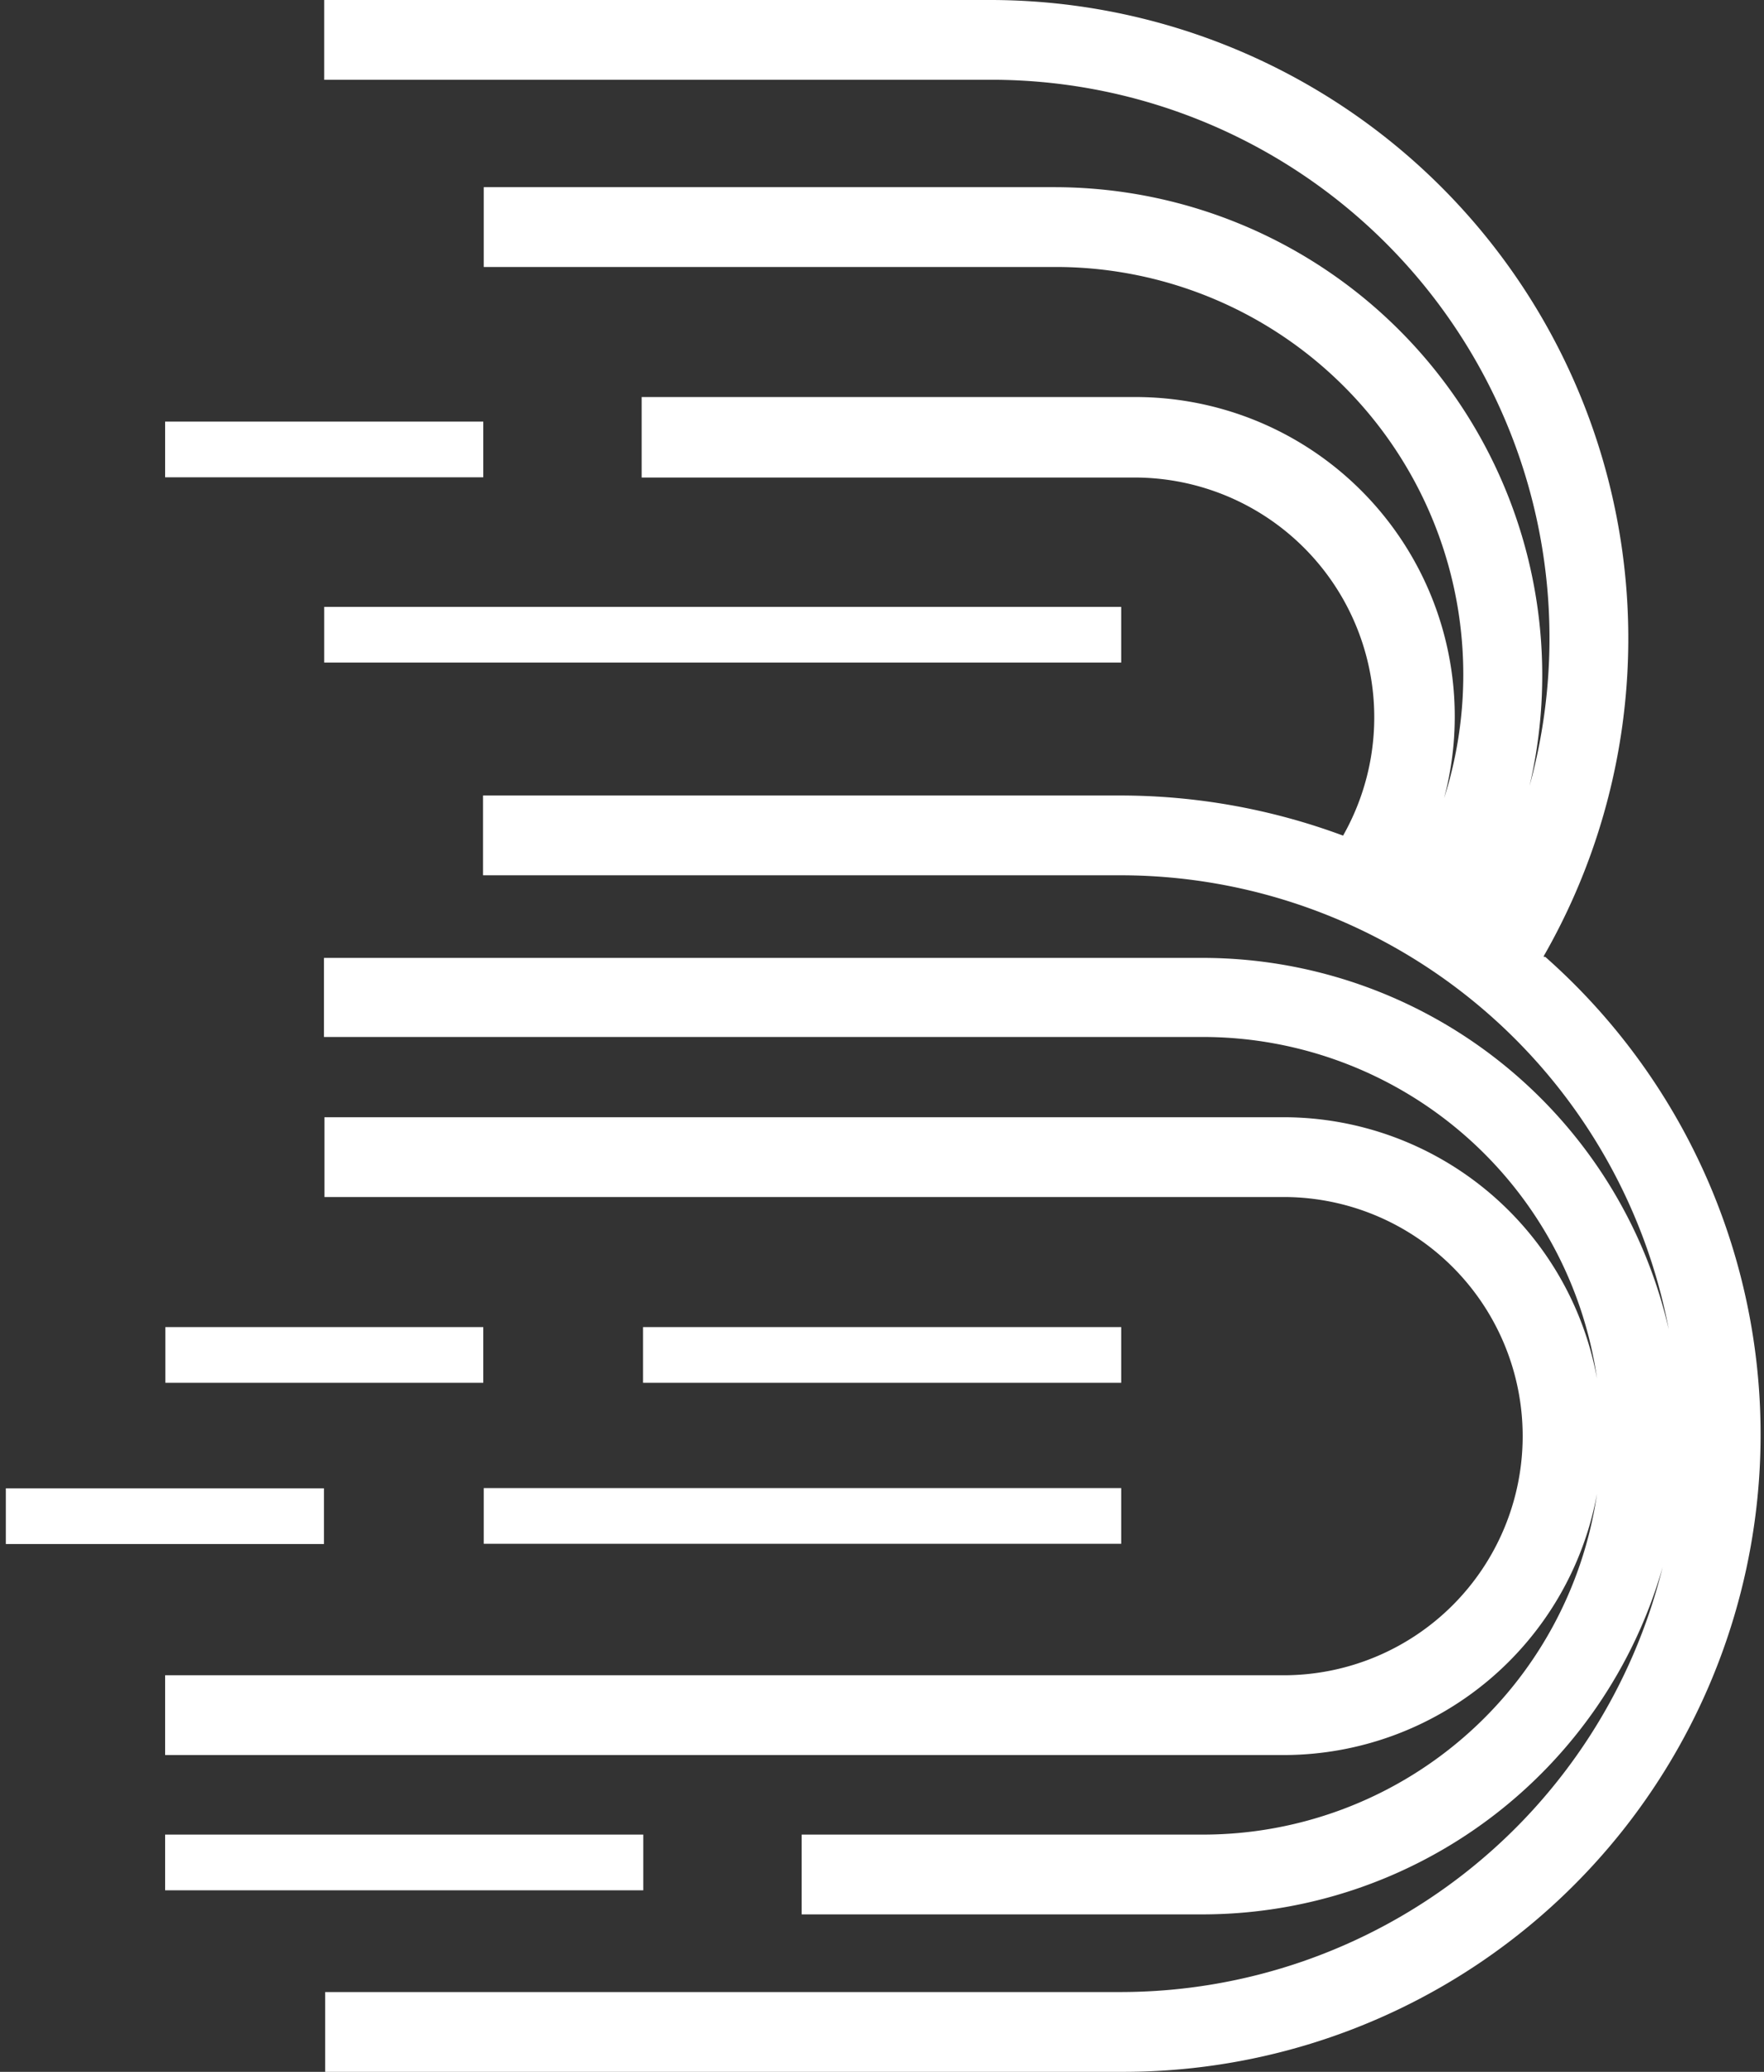 <svg xmlns="http://www.w3.org/2000/svg" fill="none" viewBox="0 0 218 256"><rect x="0" y="0" width="218" height="256" fill="#333333" stroke="none"/><path fill="#fff" d="M138.564 183.868H59.783v6.884h78.781zM79.5 226.685H20.408v6.884H79.5zm-39.463-42.787H.72v6.884h39.317zm98.527-19.922H79.471v6.884h59.093zm-78.839 0H20.437v6.884h39.288zm78.838-88.988H40.066v6.883h98.497zM59.725 52.093H20.407v6.882h39.318z"/><path fill="#fff" d="M190.801 118.272v-.175a78.893 78.893 0 0 0-28.94-107.481A78.9 78.9 0 0 0 122.55 0H40.066v9.857h82.718a68.97 68.97 0 0 1 67.459 55.921 69 69 0 0 1-1.22 31.347 60.318 60.318 0 0 0-58.626-73.997H59.783v9.86h70.701a50.37 50.37 0 0 1 49.699 42.276 50.4 50.4 0 0 1-1.719 23.378 39.47 39.47 0 0 0-20.559-45.45 39.5 39.5 0 0 0-17.358-4.133H79.296v9.945h60.959a29.634 29.634 0 0 1 25.726 44.247 79.1 79.1 0 0 0-27.535-4.958h-78.75v9.858h78.75a69 69 0 0 1 43.998 15.852 69 69 0 0 1 23.787 40.265 59.15 59.15 0 0 0-57.576-45.909H40.037v9.771h108.764a49.24 49.24 0 0 1 48.563 42.205 39.41 39.41 0 0 0-38.705-32.288H40.096v9.859H158.63a29.546 29.546 0 0 1 0 59.092H20.408v9.859h138.251a39.41 39.41 0 0 0 38.705-32.288 49.234 49.234 0 0 1-48.709 42.117H99.071v9.858h49.584a59.18 59.18 0 0 0 56.817-42.904 69.04 69.04 0 0 1-66.879 52.5h-98.41v9.859h98.263a78.75 78.75 0 0 0 52.502-137.785z"/></svg>